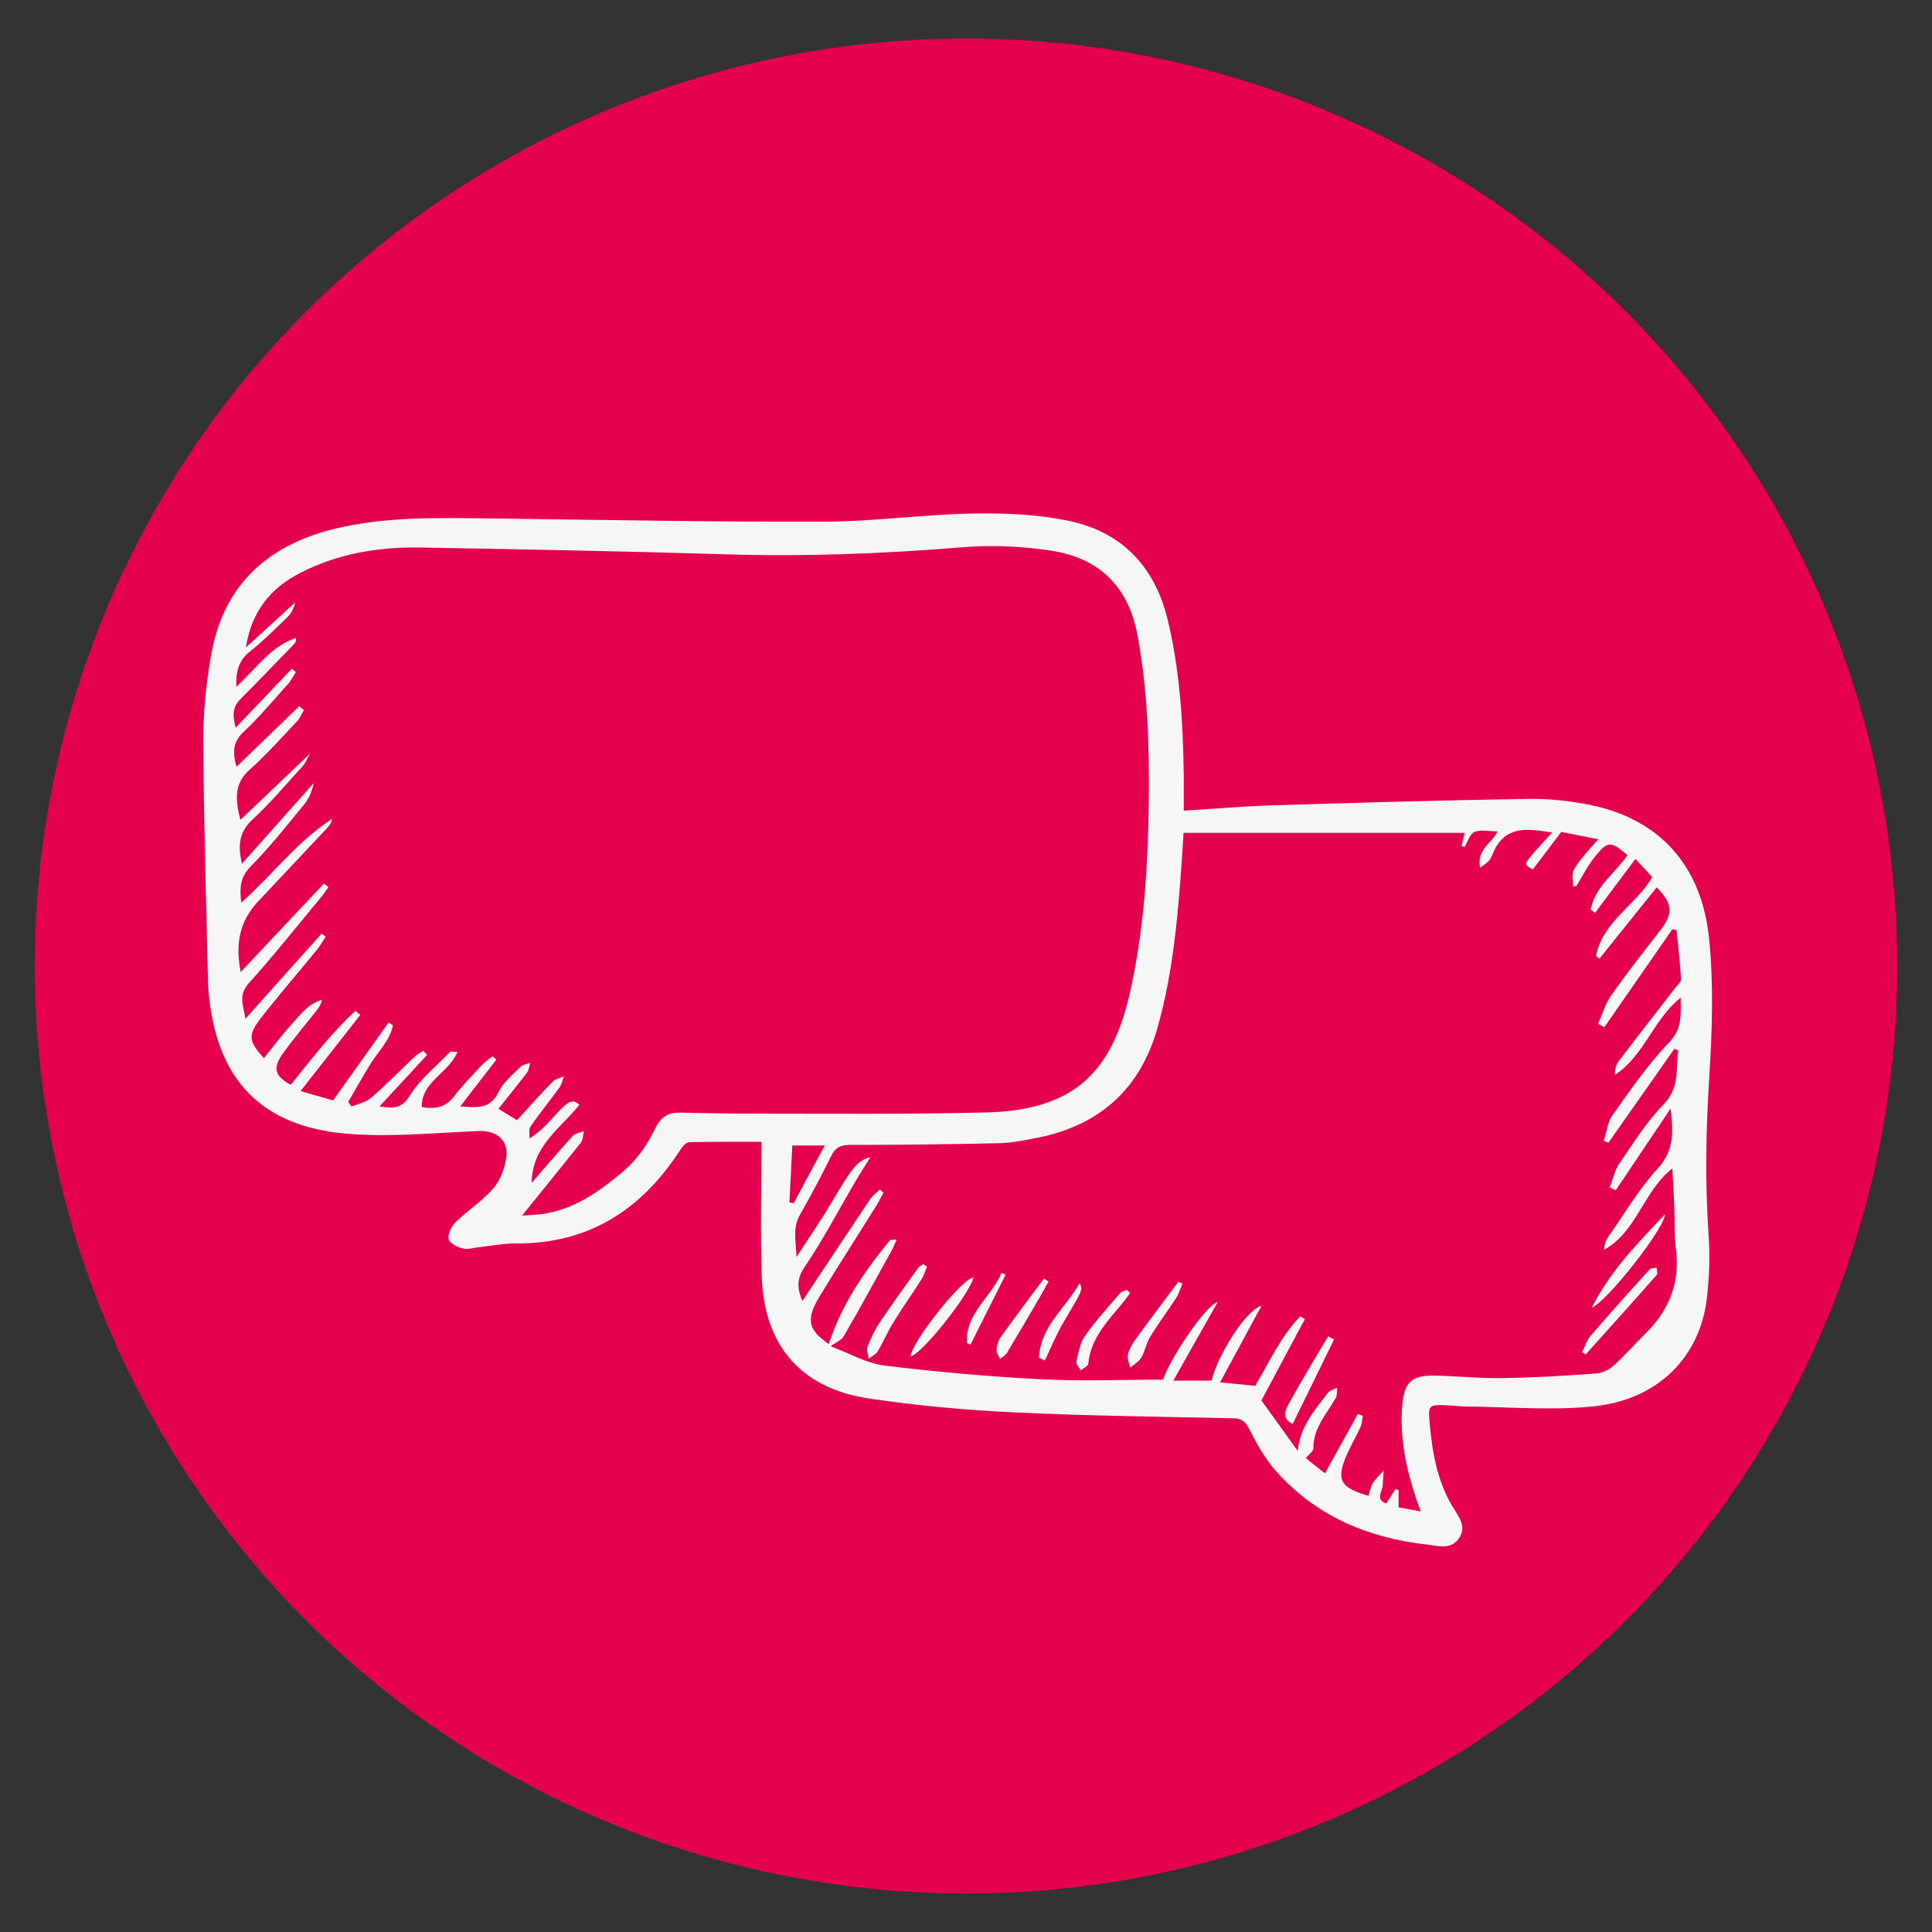<?xml version="1.0" encoding="UTF-8"?>
<svg xmlns="http://www.w3.org/2000/svg" version="1.1" viewBox="0 0 1000 1000">
  <rect x="0" y="0" width="1000" height="1000" fill="#333333" stroke="none"/>
  <defs>
    <style>
      .cls-1 {
        fill: #f6f6f6;
      }

      .cls-1, .cls-2 {
        stroke-width: 0px;
      }

      .cls-2 {
        fill: #e5004e;
      }
    </style>
  </defs>
  <g id="Layer_1" data-name="Layer 1">
    <ellipse class="cls-2" cx="500" cy="500" rx="482" ry="480.1"/>
  </g>
  <g id="Layer_2" data-name="Layer 2">
    <g id="_0pi81E" data-name="0pi81E">
      <g>
        <path class="cls-1" d="M394.2,591c-11.7,0-24.6-.1-37.5.2-1.5,0-3.4,2.1-4.4,3.7-20.1,31.2-47.6,49.1-85.7,48.7-5.9,0-11.9,1.2-17.8,1.8-3.1.3-6.4,1.5-9.2.8-2.8-.6-7-2.8-7.4-4.9-.5-2.7,1.5-6.7,3.7-8.8,6.3-6.1,13.9-11,19.6-17.6,3.5-4.1,5.7-10.1,6.5-15.6,1.4-9-5-14.3-14.1-13.9-21.5.9-43.2,3-64.6,1.7-47.8-2.8-72-28-75.5-75.8-.1-1.7-.2-3.4-.2-5-.9-41.2-2.2-82.5-2.4-123.7,0-14.8,1.6-29.7,4.2-44.3,6.5-35.9,29.5-56.3,64.2-64.7,25.5-6.1,51.4-5.6,77.3-5.3,58.3.7,116.6,1.9,174.9,1.7,25.9,0,51.7-3.7,77.6-4.2,16.2-.3,32.7.4,48.5,3.5,28,5.5,45.5,23.1,52.4,51.1,6.4,26.3,8,53.1,8.4,80,.1,6.2,0,12.4,0,19.2,15.1-.9,29.6-2.2,44.1-2.7,44.6-1.4,89.2-2.7,133.9-3.4,10.7-.2,21.6,1,32.2,3.1,35.8,7.2,58.1,31.2,61.8,69.9,2.3,23.5,1.5,47.4,0,71.1-1.7,26.9-2.2,53.6-.4,80.5.8,11.2.5,22.6-.8,33.7-3.5,30.5-25.2,52.6-58.4,56.1-21.8,2.3-44,.3-66,.1-3.4,0-6.7-.5-10.1-.6-9.4-.4-9.9-.3-9,9.4,1.4,15.1,3.9,29.9,12,43.3,2.8,4.7,7.3,9.8,3.3,15.9-4.1,6.3-10.7,4.2-16.5,3.5-30.6-3.4-57.6-14.7-78.4-38.1-5.6-6.3-9.9-14.1-13.8-21.7-2-3.9-3.8-5.5-8.4-5.6-38.1-.8-76.3-1.3-114.4-3.1-24.7-1.2-49.4-3.5-73.8-7.1-35.2-5.2-54.3-27.1-55.7-62.6-.8-22.7-.2-45.4-.2-70.4ZM429.9,696.8c9.3,3.4,18.3,8.8,27.9,10,26.9,3.3,53.9,5.7,81,7.1,21,1.1,42.1.2,63.2.2,3.4-10.6,22-38.5,28.3-40.2-7.8,13.8-15,26.5-23,40.7h19.8c3-12.7,17.5-36.4,25.9-38.8-7,12.9-14,25.8-21.5,39.7,7.5.7,13.1,1.3,18.2,1.8,7.5-12.7,13.4-25.8,23.3-36,.8.5,1.6,1,2.4,1.5-7.4,13.7-14.7,27.5-22.5,42.1,6.2,8.5,12.5,17.3,18.8,26.1,1.3-13,9-21.3,15.6-30.1,1-1.3,3.2-1.8,4.9-2.6-.3,1.9,0,4.1-1,5.6-4.7,8.2-11.5,15.3-11.4,25.8,0,1.5-2.4,3.1-3.9,5,3.5,2.8,6.9,5.6,9.9,7.9,5.9-10.6,11.4-20.6,17-30.7.9.3,1.7.6,2.6.9-.4,2-.4,4.1-1.2,5.8-2.1,4.6-4.6,8.9-6.7,13.5-6.2,13.6-4.1,17.9,10.8,22.1.7-2.2,1.1-4.7,2.3-6.6,1.5-2.4,3.7-4.3,5.6-6.4-.2,2.5-.4,5.1-.5,7.6-.1,3.2-4.1,7.2,1.8,9.4,1.7-2.6,3.2-5,4.8-7.5.5.2,1.1.4,1.6.5v9c3.8.7,7.2,1.3,11.5,2.1-1.1-3-1.9-4.9-2.5-6.9-5.2-15.6-8.5-31.5-7.1-48.1,1-11.7,4.7-15.4,16.3-15.3,11.8.2,23.5,1.5,35.2,1.3,16.3-.2,32.5-1.2,48.8-2.4,3.1-.2,6.6-1.8,8.9-3.9,6-5.4,11.5-11.6,17.2-17.3,12.1-12.1,17.5-26.4,15.2-43.7-.9-7.1-.5-14.4-.8-21.6-.3-6.3-.6-12.7-1-19.6-15.2,12-18.4,32.9-35.4,42.1.2-2.7,1-4.9,2.3-6.8,8.4-12,15.9-24.8,25.7-35.5,8.6-9.4,7.8-19.5,6.5-30.8-9.5,14.1-18.9,28.2-28.4,42.3-1-.5-2.1-1-3.1-1.5,1.6-4.1,2.5-8.8,5-12.4,7.2-10.5,14-21.5,22.8-30.5,8.5-8.7,6.4-18.4,7.6-28l-1.9-.9c-11.4,16.2-22.8,32.4-34.2,48.7-.8-.3-1.6-.7-2.4-1,1.5-4.5,1.9-9.7,4.6-13.4,9.2-12.9,18.2-26.1,29.1-37.4,7.1-7.3,6.1-14.4,6.1-23.3-14.4,11.6-18.9,30.2-34,39.9,0-2.8.5-5.2,1.9-7,9.7-12.8,19.6-25.4,29.4-38.1,1.1-1.4,3-3,2.9-4.4-.5-8.5-1.5-16.9-2.3-25.4-.7-.1-1.5-.3-2.2-.4-11.7,16.9-23.5,33.8-35.2,50.7-1.1-.6-2.2-1.2-3.2-1.8,2.2-5,3.7-10.4,6.8-14.8,8.2-11.6,16.9-22.7,25.6-33.9,6.5-8.4,6.2-13.6-2.1-21.9-9.9,12.3-19.8,24.6-29.6,36.9-.6-.4-1.2-.9-1.8-1.3,3.3-17.9,20.7-26.4,29.1-40.9-2.7-3-5.3-5.7-8.7-9.4-7.4,9.9-14.2,18.9-20.9,27.9-.8-.6-1.5-1.2-2.3-1.7,2.3-12,12.7-18.8,19.1-28.2-8.9-7.4-10.1-7.5-17,1-3.7,4.5-6.3,9.9-9.4,14.9-.6.1-1.2.2-1.7.4,0-2.7-.9-5.6,0-7.9,1.2-3,3.6-5.6,5.7-8.3,2-2.5,4.3-4.9,7.3-8.3-7.2-1.4-13.3-2.6-19.2-3.8-5.1,6.7-9.8,13-14.7,19.4-4.2-2.2-4.5-2.6-1.3-6.5,3.4-4.1,7.1-7.9,11.3-12.6-12.3-1.9-23.1-3.7-29.6,8.5-1,1.9-1.6,4-2.8,5.7-1,1.4-2.7,2.3-4.9,4.1-2-9.7,6.3-12.8,9-18.9-4.4,0-8.7-1-11.9.3-2.4,1-3.5,5.1-5.2,7.9-.5-.2-1-.5-1.5-.7.5-2.3,1.1-4.6,1.6-6.7h-145.5c-.2,3.4-.4,6.7-.6,10-2.1,30.7-4.5,61.3-12.9,91-8.9,31.4-29.7,50.2-61.6,56.7-6.6,1.3-13.3,2.7-19.9,2.9-25.9.6-51.8.9-77.7.9-4.7,0-7.5,1.3-9.6,5.6-5.1,10.3-10.5,20.5-16.2,30.5-3.9,6.7-2.2,13.3-1.8,21.9,6.7-10.4,12.6-18.9,17.8-27.7,11.2-18.9,13.7-22.3,20.4-23.9-3.1,5-5.8,9.1-8.2,13.3-8.5,14.5-16.3,29.4-25.7,43.3-4.4,6.4-4,11.2-1.3,17.8,11.9-17.9,23.4-35.3,35-52.6,1.3-2,3.4-3.4,5.1-5.2.6.6,1.3,1.1,1.9,1.7-1.2,2.2-2.3,4.4-3.6,6.6-9.8,15.7-19.8,31.2-29.4,47-7.4,12.2-6.1,17.4,5,25,.4.3.7.7,1.1,1ZM269.9,629.2c4.4-.3,7.2-.4,10-.7,17-2.2,30.4-11.8,42.8-22.3,6.7-5.7,12.3-13.5,16.1-21.5,3.2-6.7,6.9-9,13.6-8.8,12.7.3,25.4.5,38.2.5,39.8,0,79.7.4,119.5-.6,43.9-1,64.9-18.9,74.6-61.4,7.5-32.9,9.5-66.4,9.9-100.1.3-28.6-.6-57-5.8-85.3-4.7-25.5-19.9-40.2-44.8-44-14.8-2.2-30.2-3-45.1-1.8-41.2,3.4-82.3,5-123.7,3.7-52.5-1.6-105.1-2.6-157.6-3.5-21.6-.4-42.6,3.1-62.1,13.1-15.6,7.9-25.5,20.4-28.2,38.6,8.5-7.8,17-15.5,25.5-23.3-.7,3-2,5.6-3.9,7.5-6.4,6.2-12.7,12.5-19.6,18-5.8,4.6-7.2,10.2-7,18.2,10.3-9.4,17.8-21,30.9-25.3.2,1.5-.2,2.3-.8,3-9.3,9.6-18.6,19.3-28.1,28.8-4,4.1-4,8.4-2.3,14.6,10.2-10.7,19.7-20.6,29.1-30.5.7.6,1.4,1.2,2,1.8-1.3,2.1-2.4,4.4-4.1,6.2-7.5,8.4-14.8,17.1-23,24.8-5.7,5.4-5.6,10.8-3.6,18,11.2-10.8,21.8-21.1,32.5-31.4l2.4,2.1c-1.2,1.9-2,4.1-3.5,5.7-8.1,8.5-15.9,17.4-24.7,25.2-7.9,7.1-7.4,15-4.7,25.9,12.5-11.9,23.9-22.8,36.1-34.4-1.5,2.6-2.3,4.9-3.8,6.5-8.6,9.4-16.8,19.2-26.1,27.8-7.4,6.8-7.3,14.1-5.4,22.8,12.6-14.2,24.9-28,37.2-41.8-.9,4.1-2.4,7.9-4.8,10.9-9,10.9-17.8,22.1-27.7,32.1-5.8,5.8-5.9,11.6-5,18.9,16.2-14.5,29-31.7,46.9-43.3-.2,2.1-1.2,3.3-2.3,4.5-12,12.8-24,25.5-36,38.3-9.8,10.4-11.7,22.6-8.9,36.4,14.7-15.6,28.9-30.7,43.1-45.8.8.6,1.5,1.3,2.3,1.9-1.3,1.8-2.5,3.6-3.9,5.3-12.4,14.9-24.4,30.1-37.4,44.5-5.6,6.3-2.6,11.5-1.7,18.3,13.7-15.3,26.6-29.7,39.5-44.1.7.5,1.4,1.1,2.1,1.6-1.5,2.2-2.7,4.6-4.4,6.6-9.7,11.9-19.8,23.5-29.2,35.6-6.9,8.9-6.3,12,1.6,20.7,4.6-5.7,9-11.7,14-17.1,4.6-5.1,8.8-11.1,16.1-13.1-.6,2.7-2,4.5-3.4,6.3-5.7,7.1-11.6,14.1-16.9,21.5-5.4,7.6-4.2,11.6,4.1,16.2,10.6-13.2,21-26.8,33.5-38.3.8.7,1.6,1.4,2.5,2.1-10.1,12.8-20.1,25.7-30.9,39.4,6.6,1.9,12.4,3.6,16.8,4.9,10.2-14.3,19.4-27.3,28.7-40.3.8.5,1.5.9,2.3,1.4-1.6,7.7-7.3,13.2-11.4,19.6-4.1,6.6-7.9,13.4-11.8,20.1.6.8,1.2,1.5,1.8,2.3,3.4-1.4,7.4-2.1,10-4.4,8-6.9,15.3-14.5,23-21.7,1.2-1.1,2.8-1.8,4.1-2.7.7.7,1.3,1.4,2,2.1-8,8.6-16,17.3-24.7,26.7,7.2,1,11.4,1.3,15.7-5.6,5.3-8.6,13.7-15.2,20.8-22.6.5-.5,2,0,3.9,0-4.6,11-18.7,15.3-18.5,28.5,6.9,1.2,12.2.3,16.5-5.3,4.5-5.9,9.8-11.2,14.8-16.6,1.6-1.7,3.6-3,5.4-4.4.6.6,1.3,1.2,1.9,1.8-6.1,7.9-12.2,15.8-18.7,24.2,8.1.4,15.4,1.8,19.8-7.4,2.4-5,7.2-8.9,11.3-13,1.2-1.3,3.5-1.5,5.2-2.3-.6,1.8-.7,3.9-1.8,5.3-4.7,6.2-9.6,12.1-14.7,18.6,4.4,2.7,7.4,4.6,9.6,5.9,6.5-7,12.3-13.7,18.5-20,1.4-1.4,3.8-1.8,5.8-2.6-.8,2-1.2,4.2-2.4,5.8-4.9,6.8-10.2,13.2-14.9,20.1-1,1.5-.4,4.1-.5,6.2,5.7-3.7,9.4-7.8,13.1-11.9,7.1-7.9,9.1-8.7,12.7-5.6-9.6,12.2-24.5,21.2-24.7,40.4,7.4-8.5,14.2-16.5,21.2-24.2,1.3-1.4,3.8-1.7,5.8-2.5-.5,2-.4,4.5-1.6,6-9.7,12.2-19.5,24.2-30.5,37.8ZM410.1,592.9c-.5,10.5-1,20-1.5,29.5.7.1,1.5.3,2.2.4,5.2-9.7,10.4-19.4,16.1-29.9h-16.8Z"/>
        <path class="cls-1" d="M428.9,695.8c6.6-20.2,18.2-37.5,31.7-53.8.3-.4,1.3-.2,3.5-.4-1.1,2.4-1.7,4.2-2.6,5.7-8.2,14.8-16.2,29.6-24.7,44.2-1.3,2.3-4.5,3.5-6.8,5.2-.4-.3-.7-.7-1.1-1Z"/>
        <path class="cls-1" d="M479.8,655.5c-.9,2.2-1.5,4.6-2.8,6.6-4.7,7.5-9.9,14.7-14.5,22.2-3,4.8-5.2,10.2-8.1,15-1,1.7-3.2,2.7-4.8,4-.2-2.1-1.2-4.4-.6-6.2,1.7-4.4,3.8-8.8,6.4-12.7,6.4-9.5,13.1-18.8,19.8-28.1.6-.8,1.7-1.3,2.6-2,.6.4,1.3.8,1.9,1.2Z"/>
        <path class="cls-1" d="M818.9,699.9c1.4-2.8,2.4-6.1,4.4-8.5,10-11.6,20.2-23,30.5-34.3.7-.8,2.4-.6,3.7-.9,0,1.3.7,3,0,3.7-12.1,13.8-24.4,27.4-36.7,41.1-.7-.4-1.4-.8-2.1-1.1Z"/>
        <path class="cls-1" d="M823.9,676.8c9.9-19.3,23.5-33.1,37.9-48.3,0,7.1-30.4,45.7-37.9,48.3Z"/>
        <path class="cls-1" d="M503.9,661.3c-2.6,9.4-27.4,40.3-32.6,40.7,1.1-8.3,27.4-41.1,32.6-40.7Z"/>
        <path class="cls-1" d="M585,669.2c-1.3,1.8-2.6,3.6-4,5.3-7.8,9.4-16.4,18.2-17.7,31.3-.1,1.3-2.5,2.3-3.9,3.5-.8-1.5-2.6-3.2-2.3-4.5,1.1-4.6,1.9-9.7,4.5-13.4,5.5-7.8,12-14.9,18.2-22.1.8-.9,2.3-1.1,3.5-1.7.5.5,1.1,1.1,1.6,1.6Z"/>
        <path class="cls-1" d="M690.5,693.3c-7.1,14.5-14.1,28.9-21.4,43.7-5.4-2.4-4.1-6.7-2.2-10.1,5-9.2,10.5-18.2,15.8-27.3,1.6-2.7,3.2-5.3,4.8-7.9l3,1.6Z"/>
        <path class="cls-1" d="M612,664.5c-1.1,2.5-1.8,5.1-3.2,7.3-4.4,6.8-9.3,13.3-13.5,20.2-2,3.2-2.6,7.3-4.5,10.6-1.3,2.2-3.8,3.6-5.8,5.3-.5-2.3-1.7-4.8-1.2-6.8.7-2.9,2.4-5.7,4.2-8.2,7.2-9.9,14.6-19.7,21.9-29.5.7.3,1.4.7,2.1,1Z"/>
        <path class="cls-1" d="M542.7,663.4c-1.7,3-3.3,6-5,8.9-5.5,9.4-11,18.8-16.6,28.1-.8,1.2-2.3,2-3.5,3-.6-1.6-1.9-3.2-1.8-4.7.2-2.3.9-4.9,2.2-6.7,7.3-10.2,14.8-20.1,22.3-30.2.8.5,1.6,1,2.4,1.5Z"/>
        <path class="cls-1" d="M537.8,702.8c.6-16,13.5-25.5,21-38.6,1.8,3.5,1.6,3.4-8.1,19.8-3.8,6.4-6.7,13.5-9.9,20.2-1-.5-1.9-.9-2.9-1.4Z"/>
        <path class="cls-1" d="M520.5,659.8c-6.1,12.1-12.1,24.1-18.2,36.2-.6-.3-1.2-.5-1.8-.8-1-15.4,12.7-23.9,17.9-36.4l2.1,1Z"/>
      </g>
    </g>
  </g>
</svg>